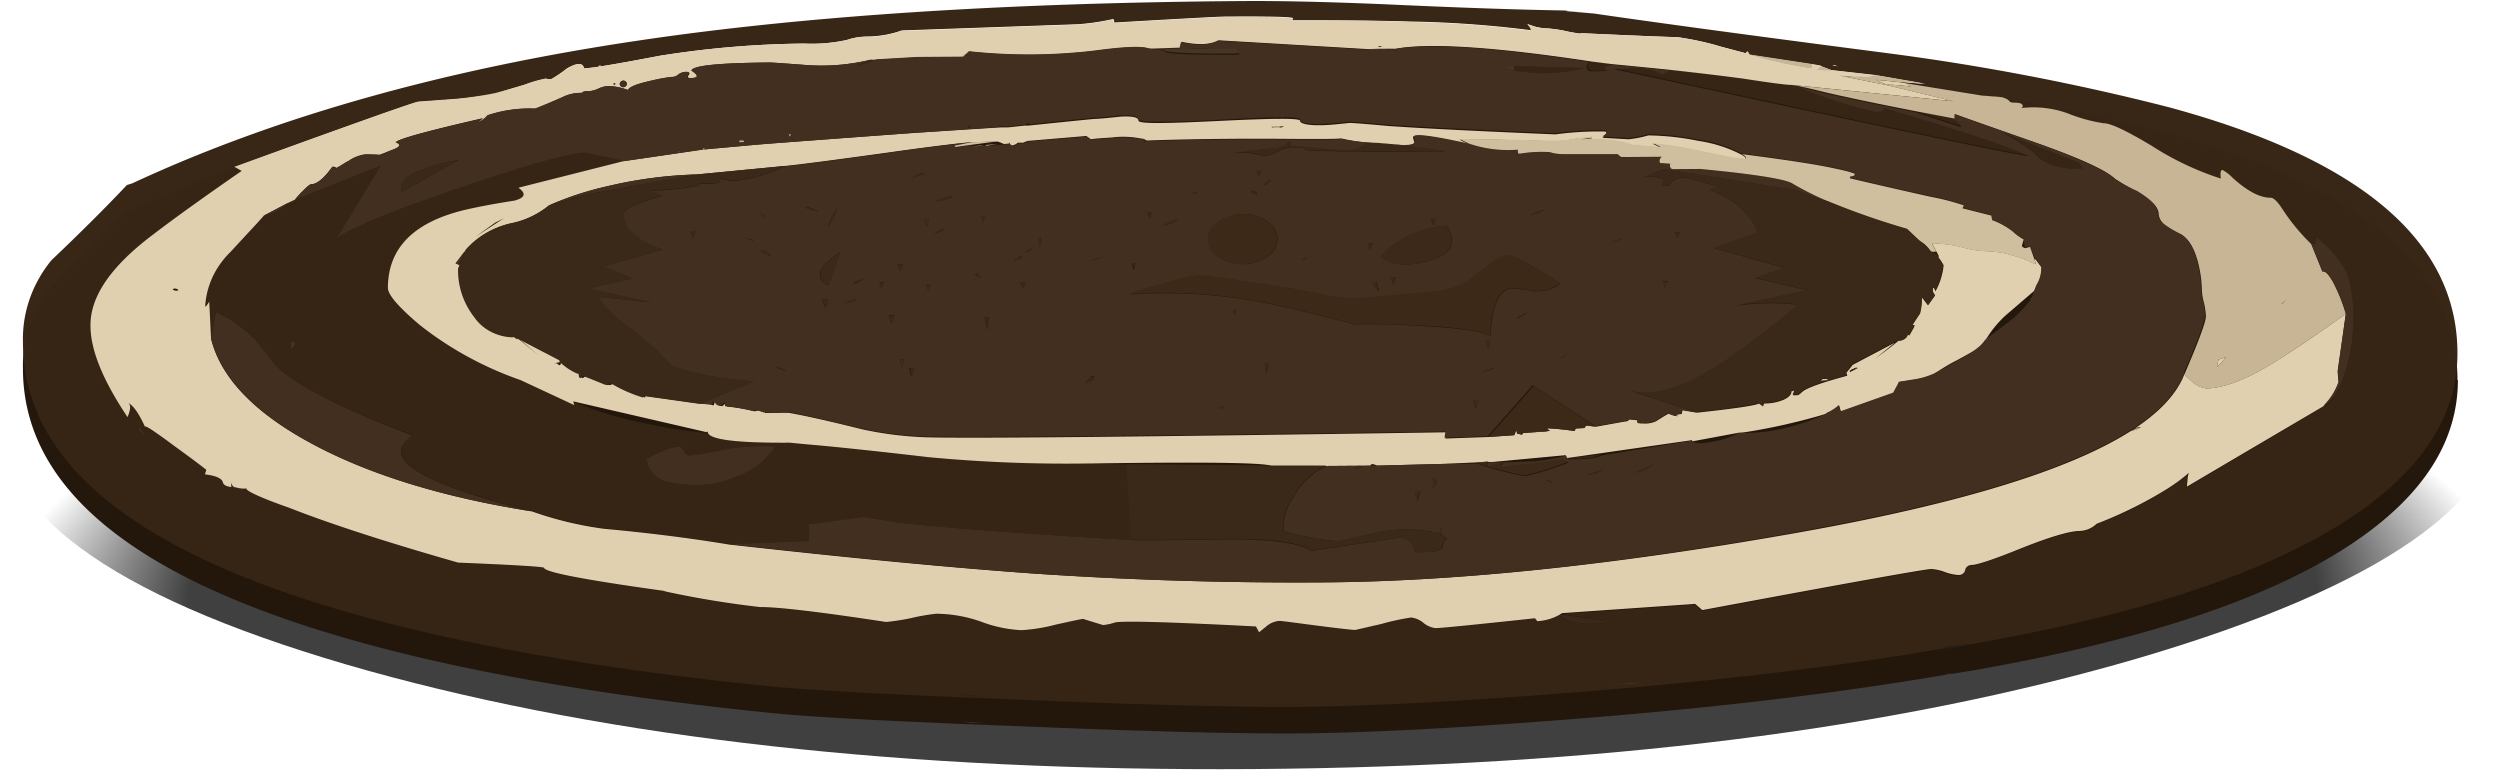 <svg xmlns="http://www.w3.org/2000/svg" xmlns:xlink="http://www.w3.org/1999/xlink" width="400" height="123.22" viewBox="0 0 400 123.22">
  <defs>
    <style>
      .cls-1 {
        fill: url(#Безымянный_градиент);
      }

      .cls-2 {
        fill: #23170c;
      }

      .cls-2, .cls-3 {
        fill-opacity: 0.99;
      }

      .cls-3 {
        fill: #372616;
      }

      .cls-4 {
        fill: #e1d0af;
      }

      .cls-5 {
        fill: #121111;
        fill-opacity: 0.16;
      }

      .cls-6 {
        fill: #413e3d;
        fill-opacity: 0.6;
      }

      .cls-7 {
        fill: #c7b596;
      }

      .cls-8 {
        fill: #422f1f;
      }

      .cls-9 {
        fill: #d0bf9e;
      }

      .cls-10 {
        fill: #3a2818;
      }

      .cls-11 {
        fill: #ae9b78;
      }

      .cls-12 {
        fill: #3b2817;
      }

      .cls-13 {
        fill: #3d2a19;
      }

      .cls-14 {
        fill: #3b2819;
      }

      .cls-15 {
        fill: #3e2b1a;
      }

      .cls-16 {
        fill: #3c2918;
      }

      .cls-17 {
        fill: #3c291a;
      }

      .cls-18 {
        fill: #5a3719;
      }

      .cls-19 {
        fill: #302723;
        fill-opacity: 0.78;
      }

      .cls-20 {
        fill: #2e281f;
        fill-opacity: 0.62;
      }

      .cls-21 {
        fill: #463424;
      }

      .cls-22 {
        fill: #3c2919;
      }

      .cls-23 {
        fill: #3a2718;
      }

      .cls-24 {
        fill: #3d2a1b;
      }

      .cls-25 {
        fill: #c1b091;
      }

      .cls-26 {
        fill: #453223;
      }

      .cls-27 {
        fill: #463223;
      }
    </style>
    <radialGradient id="Безымянный_градиент" data-name="Безымянный градиент" cx="139.17" cy="37962.06" r="139.17" gradientTransform="matrix(1, 0, 0, -0.31, 0, 11840.19)" gradientUnits="userSpaceOnUse">
      <stop offset="0.85" stop-opacity="0.75"/>
      <stop offset="1" stop-opacity="0"/>
    </radialGradient>
    <symbol id="e" data-name="e" viewBox="0 0 278.35 92.4">
      <g>
        <path class="cls-1" d="M237.6,79.8q-40.8,12.6-98.4,12.6T40.8,79.8Q0,67.1,0,49.2T40.8,18.65Q81.56,5.95,139.2,6t98.4,12.7Q278.35,31.3,278.35,49.2T237.6,79.8Z"/>
        <path class="cls-2" d="M217,81.45l-.7.1-.15.1.85-.2Zm56.1-34.85q0,11.15-11.7,19.55-13.65,9.8-42.25,15l-3.35.55q-18,3.19-41.65,5-18.71,1.45-30.1,1.45-10,0-31.8-1.15-20.65-1-27-1.8Q2.55,75.4,2.55,43.2A15.61,15.61,0,0,1,5.7,33.4q4.95-5.05,8.4-9l.6-.2Q38.6,12.35,71.25,7.4q27.5-4.2,67.05-4.2,6,0,15.5.5,12.3.7,20,.9h.3l3,.4q10.61,1.76,32.85,5.05A245.78,245.78,0,0,1,241,16.75q32.06,9.65,32.05,29.85ZM156,4.1l1,.1v0ZM109.25,86.6l-2.45-.15,1.2.15Z"/>
        <path class="cls-3" d="M173.3,74.2c.57.63,1.67,1,3.3,1A13.45,13.45,0,0,0,179,75l-5.45-1,14.8-1,.8.75Q213.55,69,214.55,69a4.89,4.89,0,0,1,1.55.4,5.23,5.23,0,0,0,1.5.35.73.73,0,0,0,.7-.6.73.73,0,0,1,.7-.6c.57,0,2.43-.68,5.6-2s5.3-2,6.4-2a2.72,2.72,0,0,0,1.9-.85,44.44,44.44,0,0,0,7.85-4.15,19,19,0,0,0,2.4-1.9,4.14,4.14,0,0,0-.15,1,5.13,5.13,0,0,0-.05.65q2.66-1.65,15.2-9.6c.7-.3,1.37-1.22,2-2.75a20.61,20.61,0,0,0,1.3-7.85,15.77,15.77,0,0,0-.65-5.25,12.69,12.69,0,0,0-3.4-4.35c-.1.6-.18.88-.25.85l-.35-.2a24.35,24.35,0,0,1-3.15-4.15c-.57-1-1-1.45-1.35-1.45q-1.76,0-4.2-2.4a4.9,4.9,0,0,0-1.1-.95c-.23-.07-.32.28-.25,1a31.9,31.9,0,0,1-7.6-3.95q-4.25-2.81-5.4-2.8a16.62,16.62,0,0,1-3.95-1.2,10.5,10.5,0,0,0-5.2-.7c.17-.13.2-.27.1-.4s-.38-.25-.85-.25c-.31,0-.5-.06-.57-.17v0a1.7,1.7,0,0,0-1.23-.55c-.93-.07-1.52-.12-1.75-.15l-8.5-1.55-.8-.15,2.9.2-5.35-1.05-5-.65-1.3-.55-1-.2-6.95-1.2-.2-.4L194,6.7l-2.73-.8a30.75,30.75,0,0,0-4.92-1.2q-1,0-10.65-.55c0,.1-.45,0-1.45-.2a13.47,13.47,0,0,0-2.25-.4,5.67,5.67,0,0,1-1.5-.25L169.7,3l.25.25c.17.2.22.37.15.5A112.41,112.41,0,0,0,156.6,2.6q-4.5-.19-13-.25a.33.33,0,0,1,.1-.25c-.23-.17-2.77-.25-7.6-.25q-1,0-12.3.63a.69.69,0,0,0-.1-.43,23.94,23.94,0,0,1-3.9.6l-19.6.6a10.85,10.85,0,0,1-3.8.7,6.2,6.2,0,0,0-2.25.4,16.87,16.87,0,0,1-4.75.4A99.36,99.36,0,0,0,73.29,6.1c-4.67.93-7.47,1.42-8.4,1.45-.13-.7-.77-.7-1.9,0a14.81,14.81,0,0,1-1.75,1.3c-.4,0-.6,0-.6,0l.15-.1a13,13,0,0,0-2.55.75c-1.9.6-3,.93-3.3,1a37.44,37.44,0,0,1-4.25.65l-4.2.3q-.56,0-20.45,7.7l.8.5q-6.4,4.75-10,7.75Q10,32.85,10,38q0,4.35,4.15,11c.35-.91.38-1.47.07-1.7.58.31,1.2,1.28,1.88,2.9q-.15-.45,3.3,2.35c1.17.93,2.33,1.88,3.5,2.85l-.15.55c1.23.17,1.9.5,2,1,.07.29.38.47.92.55,0-.11,0-.32,0-.62a.74.74,0,0,0,.35.65l.45,0-.33,0a2.71,2.71,0,0,0,1.23.15c-.2.23,1.38,1.07,4.75,2.5q6.86,3,18.8,6.75c6.33.33,9.52.57,9.55.7q.15.8,13.5,2.9l-.2,0a98.37,98.37,0,0,0,10.7,2q3,0,14,1.9a22.67,22.67,0,0,0,2.8-.45,21.17,21.17,0,0,1,2.8-.5,14.35,14.35,0,0,1,5.1,1.05,13.54,13.54,0,0,0,4.35,1,18,18,0,0,0,3.85-.65c1.8-.43,2.78-.65,3-.65l2.2.75a5.13,5.13,0,0,0,1.2-.25c.27-.2,3-.17,8.15.1q3.85.19,7.65.45l.35.7.75-.65a2.47,2.47,0,0,1,1.45-.7c.33,0,1.75.2,4.25.6s3.92.55,4.25.55l2.9-.7a24.8,24.8,0,0,1,3.3-.75,2.59,2.59,0,0,1,1.35.65,2.59,2.59,0,0,0,1.35.65q1,0,11-1.1c.07,0,.17.12.3.35a5.32,5.32,0,0,0,2.55-.8ZM156,.9l1,.1V1Zm17.85.5.3.1,3,.3q10.61,1.76,32.85,5.05A245.78,245.78,0,0,1,241,13.55q32.06,9.65,32.05,29.85,0,11.15-11.7,19.55-13.65,9.8-42.25,15l-1.5.1-1.35.25-.15.1-.35.1q-18,3.2-41.65,5-18.71,1.45-30.1,1.45-10,0-31.8-1.15-20.65-1.05-27-1.8Q2.55,72.2,2.55,40A15.61,15.61,0,0,1,5.7,30.2q4.95-5.06,8.4-9l.6-.2Q38.6,9.15,71.25,4.2,98.75,0,138.3,0q6,0,15.5.5,12.3.71,20,.9Zm39,12.4,4.45.95a3.51,3.51,0,0,1,.8.85l-.15.05Zm-13.75-3.3,1.25.3c.34.19.69.37,1,.55a49.18,49.18,0,0,0,7.15,2.4c.67,0,1-.15.95-.45q13.91,4.54,16,5.9-2.35-.25-46-10.8l2.8-.15a5.92,5.92,0,0,1,2.6.85l.85-.5q4.65.59,8,1.1Q198.2,10.45,199.05,10.5Zm-22.35-3,2.4.35a3.3,3.3,0,0,0-.55.2c-.3.2-.25.37.15.5a11.77,11.77,0,0,1-1.7.1c-.43,0-.63-.17-.6-.5a.81.81,0,0,1,.3-.65Zm-49-1.9,3.5-.1-.05.25-3,0Zm7.5.25-3.55,0A7.44,7.44,0,0,1,135.15,5.85ZM97.4,6.7a7.64,7.64,0,0,1-2.35.75c1.53-.49,2.08-.72,1.67-.7Zm4.5-.25,2.6,0,0,0Zm-69.85,17,.7-.35,9.5-4L37.4,27.75q2.66-1.91,13.85-6T65,17.7c.1,0,.77.15,2,.45s2,.5,2.3.6L57.6,21.85c.9.7.75,1.22-.45,1.55-2.07.33-3.8.67-5.2,1q-8.85,2.1-8.85,9.4,0,1.25,3.45,4.35A38,38,0,0,0,57.85,45l5.95,3.1-.1-.45a39.21,39.21,0,0,0,8.2,2.7,44.83,44.83,0,0,0,6.55,1.15l0-.1.2-.05c-.07.93,3,1.4,9.1,1.4l1.77.2,1.3.13q4.77.57,12.28,1.52a149.83,149.83,0,0,0,17.85.9h.4c1.76.1,3,.15,3.85.15l.5,9.1q-18.2-1.31-25.8-2.3l-3.95-.7-6,.85v2l-8.9.3q-6.5-1.16-13.9-2a37.12,37.12,0,0,1-8-2.15q-14.55-4-14.55-7.35a2,2,0,0,1,.65-1.3l.6-.6Q33.25,46.3,30.35,42.7c-.8-1.2-1.47-2.13-2-2.8A16.35,16.35,0,0,0,24,36.55l-.55,3.2-.2-4.45q-.34.6-.45.6a10.17,10.17,0,0,1,2.8-6.55C28,26.52,29.27,25.07,29.3,25a5.68,5.68,0,0,0,2.75-1.55Zm199-3.3.45.65a5.61,5.61,0,0,1-2.3-.1,5.23,5.23,0,0,1-3.25-1.9,27.94,27.94,0,0,0-3.4-2.35ZM204.33,8.4l-.53-.2-.2.05A2.31,2.31,0,0,1,204.33,8.4Zm-36.08.2.1-.55,7.75.3a18.26,18.26,0,0,1-5.55.55Zm11,73.9h1.65Q184.2,82.16,179.25,82.5Zm-72.45.75,1.2.15h1.25ZM66.6,7.3c.1,0,.15-.07.15-.1l-.1,0C66.42,7.35,66.4,7.37,66.6,7.3ZM16.1,51.35l-.6-.8-.1-.1Zm16.7-10.9-.1-.15-.4,0,.05.85A1.45,1.45,0,0,0,32.8,40.45Zm48.9,16.4a8.82,8.82,0,0,0,4.45-3.65,22.29,22.29,0,0,0-5.8.35,32,32,0,0,1-3.65.65.71.71,0,0,1-.7-.5.71.71,0,0,0-.7-.55,6.05,6.05,0,0,0-2.1.7l-1.35.7A3.14,3.14,0,0,0,74.3,57.4a14.41,14.41,0,0,0,3.75.35A10.11,10.11,0,0,0,81.7,56.85Z"/>
        <path class="cls-4" d="M203.6,8.8l5,.65a11.64,11.64,0,0,1-4.25,0l5.3,1.2,7.45,2-18-2.1q-.86,0-5.4-.8-3.35-.51-8-1.1c-2-.24-4.19-.49-6.55-.75l-2.4-.35q-16.39-2.8-21.85-1.65H152.2l-16.8-1.2c-.9.53-2.27.58-4.1.15l-.15.7-3.5.1q-1.16-.45-5.8.2a57.23,57.23,0,0,1-14.15,0l-.6.6-.1.05h-2.5l-2.6,0-4.5.25-.68,0h0a21.23,21.23,0,0,1-6.9.6c-2.6-.23-4-.35-4.25-.35q-8.51,0-8.7.9c.83.6.8.9-.1.9-.33,0-.42-.12-.25-.35s.08-.4-.25-.4a1.36,1.36,0,0,0-.9.35,1,1,0,0,1-.75.25,18.67,18.67,0,0,0-2.3.45c-1.57.37-2.4.73-2.5,1.1a5.82,5.82,0,0,0-2.2-.5,2.5,2.5,0,0,0-1.1.3,2.81,2.81,0,0,1-1.15.3c-.33,0-.52,0-.55.1s-.27.1-.6.1a4.3,4.3,0,0,0-1.7.5c-1.43.67-2.45,1.12-3,1.35a13.5,13.5,0,0,0-5.25.75,3.09,3.09,0,0,1-1.15.9l.55-.55q-9.19,2.21-9.65,2.8c.7.27.5.6-.6,1-.7.3-1.1.47-1.2.5s-.78-.05-1.65-.05a4.16,4.16,0,0,0-1.73.7c.11,0,.08,0-.07.05l-.25.15c-.8.53-1.18.77-1.15.7a.72.72,0,0,0-.4-.15q-1.4,2.1-2.4,2.1c-.1,0-.37.23-.8.7a10.93,10.93,0,0,0-1,1.15l-.7.35L29.3,25c0,.07-1.27,1.52-3.7,4.35a10.17,10.17,0,0,0-2.8,6.55q.11,0,.45-.6l.2,4.45Q25.06,46.85,34.7,52.5t24.4,8.3a37.12,37.12,0,0,0,8,2.15q7.4.79,13.9,2,20.66,2.66,33.9,3.75Q131,70,147.15,70q22,0,51.6-5.4,39.75-7.2,43.95-18.9l.85.85a2.85,2.85,0,0,0,1.6.85q3,0,7.95-3.35,2.75-1.84,7.55-5.5l-.9,6.85a11.52,11.52,0,0,0,.1,1.35,7.78,7.78,0,0,1-1.7,2.9Q245.6,57.55,243,59.2a5.13,5.13,0,0,1,.05-.65,4.14,4.14,0,0,1,.15-1,19,19,0,0,1-2.4,1.9,44.44,44.44,0,0,1-7.85,4.15,2.72,2.72,0,0,1-1.9.85q-1.65,0-6.4,2c-3.17,1.37-5,2-5.6,2a.73.73,0,0,0-.7.6.73.73,0,0,1-.7.6,5.23,5.23,0,0,1-1.5-.35,4.89,4.89,0,0,0-1.55-.4q-1,0-25.45,4.75l-.8-.75-14.8,1-.2.15a5.32,5.32,0,0,1-2.55.8c-.13-.23-.23-.35-.3-.35q-10,1.09-11,1.1a2.59,2.59,0,0,1-1.35-.65,2.59,2.59,0,0,0-1.35-.65,24.8,24.8,0,0,0-3.3.75l-2.9.7c-.33,0-1.75-.18-4.25-.55s-3.92-.6-4.25-.6a2.47,2.47,0,0,0-1.45.7l-.75.65-.35-.7q-3.8-.25-7.65-.45c-5.17-.27-7.88-.3-8.15-.1a5.13,5.13,0,0,1-1.2.25l-2.2-.75c-.17,0-1.15.22-3,.65a18,18,0,0,1-3.85.65,13.54,13.54,0,0,1-4.35-1,14.35,14.35,0,0,0-5.1-1.05,21.17,21.17,0,0,0-2.8.5,22.67,22.67,0,0,1-2.8.45q-11-1.9-14-1.9a98.37,98.37,0,0,1-10.7-2l.2,0q-13.35-2.1-13.5-2.9c0-.13-3.22-.37-9.55-.7q-12-3.8-18.8-6.75C28.78,58.87,27.2,58,27.4,57.8a2.65,2.65,0,0,1-1.22-.15l.32,0-.45,0a.74.74,0,0,1-.35-.65,4.18,4.18,0,0,0,0,.62c-.55-.08-.86-.26-.93-.55-.1-.5-.77-.83-2-1l.15-.55c-1.17-1-2.33-1.92-3.5-2.85q-3.45-2.81-3.3-2.35c-.68-1.62-1.3-2.59-1.87-2.9.3.23.27.79-.08,1.7Q10,42.35,10.05,38q0-5.14,6.75-10.65,3.64-3,10.05-7.75l-.8-.5Q46,11.41,46.5,11.4l4.2-.3A37.44,37.44,0,0,0,55,10.45c.3-.07,1.4-.4,3.3-1A13,13,0,0,1,60.8,8.7l-.15.1s.2,0,.6,0A14.81,14.81,0,0,0,63,7.55c1.13-.7,1.77-.7,1.9,0,.93,0,3.73-.52,8.4-1.45a99.34,99.34,0,0,1,16-1.35,16.87,16.87,0,0,0,4.75-.4A6.2,6.2,0,0,1,96.35,4a10.85,10.85,0,0,0,3.8-.7l19.6-.6a23.94,23.94,0,0,0,3.9-.6.63.63,0,0,1,.1.43q11.31-.63,12.3-.63c4.83,0,7.37.08,7.6.25a.33.33,0,0,0-.1.25q8.55,0,13,.25a112.41,112.41,0,0,1,13.5,1.15c.07-.13,0-.3-.15-.5L169.7,3l.75.3a5.67,5.67,0,0,0,1.5.25,13.47,13.47,0,0,1,2.25.4c1,.23,1.48.3,1.45.2q9.65.55,10.65.55a30.75,30.75,0,0,1,4.93,1.2l2.72.8.25-.25.2.4a13.24,13.24,0,0,0,1.25.45c.68.21,1.55.44,2.6.7q1.81.43,3.18.63a1.11,1.11,0,0,1-.08-.58l1,.2a1.14,1.14,0,0,1-.35.3,1.37,1.37,0,0,1-.28.1,10.19,10.19,0,0,0,1.93.15Zm42.75,35.9.15-.75.85-.3-.9,1.1ZM211.8,10.45l.5.4a17.61,17.61,0,0,0-2.7-.25l-1.15-.6,2.55.3.8.15ZM85,49.2v-.05h2.6c1.7.33,4.43,1,8.2,2.05a37.05,37.05,0,0,0,6.8,1q6.11.3,58.1-.15l-.1.75,4.8-.15,2.85-.2.2-.55.3,0c0,.07-.08.08-.15,0s-.12.05-.05.25v.1l.55.15.15-.2,1.45-.1.3-.05h.65l.6-.1q-.3-.15-.3-.3a28.09,28.09,0,0,1,3,.35l.15-.3.95-.05.2-.3,1.1.15,3.2-.6.1,0a.51.51,0,0,0,.35-.2c0-.07.3,0,.9.05a.33.33,0,0,1,.05.3c0,.07.25.1.65.1a2.61,2.61,0,0,0,1.4-.25c.73-.5,1.2-.8,1.4-.9l.35.15a1.81,1.81,0,0,0,.8.15c-.53-.1-.43-.18.3-.25l.1-.45,1.6.3q6.34-.7,6.9-1.05l.45.35.1-.35a5.06,5.06,0,0,0,2.15-.42c.6-.29.9-.63.9-1l.05-.05h.1l.15-.15v.25s0,.13-.1.3.1.1.5.1c.07,0,.23-.13.5-.4q.75-.7,5-1.9l-.1-.35.7-.95,4.7-2.65L208.3,43.6c1.67-1.33,2.55-2.07,2.65-2.2a1,1,0,0,0,.7-.25.77.77,0,0,0,.3-.6l.15.25.5-.95.1-.3h-.25c.33-.57.62-1,.85-1.4a7.77,7.77,0,0,0,.2-2l.7,1L215,36l-.25-.45c0-.33,0-.5.1-.5a1.05,1.05,0,0,1,.15.3l.05.15a8.54,8.54,0,0,0,.9-3.05v-.1l-.4-.7-.15-.15,0-.3-.25-.5-.5-1a15.19,15.19,0,0,1,3.35.5,10.13,10.13,0,0,0,2.55.5,10.08,10.08,0,0,1,3.25.6,10.49,10.49,0,0,1,2.3,1l.1,0-.15-.6.15.05.65.95a4.12,4.12,0,0,1-.55,2.2l-.2.55-3.25,3a12.51,12.51,0,0,0-2.25,3,4.07,4.07,0,0,1-.9,1q-.19.15-2.25,1.35a18.9,18.9,0,0,0-2.55,1.65,8,8,0,0,1-2.4.7l-1.5.25,0,.1-.6,1.2-5.85,2.2-.2-.75a4.4,4.4,0,0,1-1.3.9l-.28.13a63.28,63.28,0,0,1-9.27,2.17h-.35l-5.15,1v-.15l-13.9,2.05-.15-.35-8.05.75h-.8l-4.8.2L153,56c-.3-.17-.52-.22-.65-.15l-.1.15h-1.3s-1.2,0-3.5,0l-6.2-.05q-.88-.6-19.9-.45h-.4a149.83,149.83,0,0,1-17.85-.9q-7.51-1-12.28-1.52l-1.3-.13-1.77-.2c-6.13,0-9.17-.47-9.1-1.4l-.2.05L63.7,47.6l.1.45L57.85,45a38,38,0,0,1-11.3-6.8Q43.1,35,43.1,33.8q0-7.3,8.85-9.4c1.4-.33,3.13-.67,5.2-1,1.2-.33,1.35-.85.45-1.55l11.65-3.1,8.6-1.3.4-.05,5.5-.5q1.55-.15,17.6-1.3L111.1,15l.82,0h.13l1.8-.2.45,0c4.77-.5,7.23-.75,7.4-.75.33,0,1.27-.08,2.8-.25,1.33-.07,2,.1,2,.5s3,.37,9,.1,8.95-.28,8.95.05.8.58,2.4.55c.83,0,1.87-.12,3.1-.25.33,0,1.77.13,4.3.4q6.1.5,18.57,1.15a33,33,0,0,1,5.58-.3l.15.3-.5.45,2.9.2a11.61,11.61,0,0,0,2.2-.45,27.33,27.33,0,0,1,5.55.7,14.33,14.33,0,0,1,4.8,1.7,3.47,3.47,0,0,1,.4.3v.2a.12.12,0,0,1-.05.05l-.8-.05c-.7-.14-2.12-.46-4.25-.95-1-.25-2-.46-2.8-.62l-2.4-.33a7.12,7.12,0,0,1,.85.48c-.86-.11-1.85-.2-2.95-.28a12.53,12.53,0,0,0-5.2-.7l-.63,0,.53-.1.65-.1a.44.44,0,0,1,.05-.15l-2,.23a10.44,10.44,0,0,1-3,.22q-7.35-.3-9.75-.25l1,.55q-6-1.5-6.15-.9a2.45,2.45,0,0,0,.15.6c0,.27-.43.4-1.2.4-.27,0-.74,0-1.4-.07l-.95-.1-1.5-.18A20,20,0,0,1,149,16.6q-.34.11-6.75,0-8.35-.11-14.85.1l-.4-.2-.25-.05a9,9,0,0,0-3.15-.15c-1.2.07-2,.13-2.4.2l-.5-.4-6.55.55-.45.2h-.6c-.5.4-.8.42-.9.08a.85.85,0,0,1,0-.3.49.49,0,0,1-.1.32l-.55.05c-.47-.23-.73-.33-.8-.3l-2.65.05c-.63,0-3.72.35-9.25,1.15q-9.45,1.35-11.6,1.55l-9.8.95a45,45,0,0,0-10,1.35A32.75,32.75,0,0,0,61,24a9.31,9.31,0,0,1-4.35,2.15,9.1,9.1,0,0,0-4.75,3.05l-.2.2-1,1.5.4.2v.35a9.68,9.68,0,0,0,1.8,5.9,5.29,5.29,0,0,0,4.35,2.45l0-.1.2.2,2.4,2.15-2.15-2,0-.1,4.7,2.7v.1l.1.15a6.67,6.67,0,0,0,1.75,1.3c.2.1.3.13.3.1q0,.64.3.45a.49.49,0,0,0,.17-.2c.73.3,1.49.64,2.28,1,.5.2.73.15.7-.15l1,.6a15.78,15.78,0,0,0,2.7,1.2V47l6.25,1,1.1.1.15.1c.13,0,.2-.18.2-.55a1.6,1.6,0,0,0,.3.35c.07.17.25.27.55.3l.5-.45,0,.5.8.1a21.75,21.75,0,0,1,2.3.5l.4-.1.75.25,0,.1.15,0,0,0ZM225.6,36.55l.1-.15h.05l-.15.15ZM237.9,52l-.2,0a1.52,1.52,0,0,0-.7.3,1.62,1.62,0,0,1-.25.18l.65-.23A5.1,5.1,0,0,0,237.9,52ZM204.33,8.4a2.31,2.31,0,0,0-.73-.15l.2-.05.53.2ZM206,44.75c-.3.07-.45.2-.45.4l.9-.5A1.19,1.19,0,0,0,206,44.75Zm-3,1.4-.65.05c0-.17.15-.25.35-.25a1.06,1.06,0,0,1,.5.1l-.2.1ZM153.3,5.65a.62.62,0,0,0,.25-.05l-.4,0S153.17,5.62,153.3,5.65Zm-11.8,9.5h-.15l-.15,0,.2.05h.8v.05l.3-.1.1,0V15.1l-.4.05ZM69.25,9.05a.45.45,0,0,0-.4.4.38.38,0,0,0,.13.28.37.37,0,0,0,.27.12.41.41,0,0,0,.4-.4.37.37,0,0,0-.12-.27A.38.38,0,0,0,69.25,9.05Zm-1.1.35.1.2.15-.2ZM66.6,7.3c-.2.07-.18,0,.05,0l.1,0S66.7,7.27,66.6,7.3ZM52.85,27.7,56,25.5l-1,.55ZM62.3,43.15V42.9l-.2,0-.55.1.3,0,.3.25ZM19.45,33.7c-.13,0-.22,0-.25.1a.54.54,0,0,0,.4.15c.13,0,.2,0,.2-.1A.49.49,0,0,0,19.45,33.7ZM16.1,51.35l-.7-.9.1.1Z"/>
        <polygon class="cls-5" points="174.15 1.4 177.2 1.8 174.15 1.5 174.15 1.4"/>
        <polygon class="cls-6" points="173.85 1.4 174.15 1.4 174.15 1.5 173.85 1.4"/>
        <path class="cls-7" d="M194.4,6.85l6.95,1.2a1.09,1.09,0,0,0,.07.58q-1.36-.2-3.18-.63c-1.05-.26-1.91-.49-2.6-.7a13.24,13.24,0,0,1-1.25-.45Zm9.2,2a10.19,10.19,0,0,1-1.93-.15,1.19,1.19,0,0,0,.28-.1,1,1,0,0,0,.35-.3Zm42.75,35.9.1,0,.9-1.1-.85.3Zm-47.3-34.2,18,2.1-7.45-2-5.3-1.2a11.64,11.64,0,0,0,4.25,0l5.35,1.05-2.9-.2-2.55-.3,1.15.6a17.61,17.61,0,0,1,2.7.25l-.5-.4L220.3,12c.23,0,.82.08,1.75.15.67.1,1.07.29,1.22.55v0c.08.11.27.17.58.17.47,0,.75.08.85.25s.07.27-.1.4a10.5,10.5,0,0,1,5.2.7,16.62,16.62,0,0,0,3.95,1.2q1.16,0,5.4,2.8a31.9,31.9,0,0,0,7.6,3.95c-.07-.77,0-1.12.25-1a4.9,4.9,0,0,1,1.1.95q2.44,2.4,4.2,2.4c.33,0,.78.48,1.35,1.45a24.35,24.35,0,0,0,3.15,4.15l1.25,3.35c.27-.13.65.27,1.15,1.2a22.14,22.14,0,0,1,1.45,3.9q-4.8,3.64-7.55,5.5-4.95,3.34-7.95,3.35a2.85,2.85,0,0,1-1.6-.85l-.85-.85q2.4-6,2.4-7a9.66,9.66,0,0,0-.2-1.55,7.94,7.94,0,0,1-.25-1.6,15.29,15.29,0,0,0-.35-3c-.43-2-1.1-3.2-2-3.7a10.93,10.93,0,0,1-1.7-1.1,2,2,0,0,1-.75-1.4c0-.8-.8-1.68-2.3-2.65A20.68,20.68,0,0,1,235,22.1q-1.6-1.65-9.55-4.7c-5.43-2.1-8.17-3.17-8.2-3.2v.55l-4.45-.95q-6-1.31-9.85-2.3c-1.1-.3-2-.54-2.65-.7l-1.25-.3ZM253.5,37.3h.05l.55-.6Z"/>
        <path class="cls-8" d="M258.15,49.6a7.78,7.78,0,0,0,1.7-2.9,11.52,11.52,0,0,1-.1-1.35l.9-6.85a22.14,22.14,0,0,0-1.45-3.9c-.5-.93-.88-1.33-1.15-1.2l-1.25-3.35.35.2c.07,0,.15-.25.25-.85a12.69,12.69,0,0,1,3.4,4.35,15.77,15.77,0,0,1,.65,5.25,20.61,20.61,0,0,1-1.3,7.85c-.63,1.53-1.3,2.45-2,2.75Zm-15.45-4q-4.2,11.7-43.95,18.9Q169.16,70,147.15,70q-16.2,0-32.25-1.3Q101.65,67.56,81,64.9l8.9-.3v-2l6-.85,3.95.7q7.61,1,25.8,2.3.64.1,10.7,0,7.25,0,9.35,1.45l10.05-1.55c.87.4,1.32.83,1.35,1.3s.2.5.6.5c1.67,0,2.52-.17,2.55-.5.1-.6.28-1,.55-1.1a1.52,1.52,0,0,0-.65-.45l-.05-1.1-.15.9a14,14,0,0,0-6.9-.15l-4.25,1a16.49,16.49,0,0,1-2.8-.4,23.12,23.12,0,0,1-3.4-.85,7.13,7.13,0,0,1,1.05-3.95A8.37,8.37,0,0,1,147.4,56c2.3,0,3.47,0,3.5,0l-.5.4a2.64,2.64,0,0,0,1-.25q-.47-.14.15-.15H153l7.3-.15,3.85,0a34,34,0,0,0,5.3,1.55,14.75,14.75,0,0,0,1.8-.5,24.33,24.33,0,0,0,3-1.1l-.55-.3h-.35q-2.59.45-4.5.6a10.29,10.29,0,0,0-2,.3l-.1-.25.25-.35h-.15a5.33,5.33,0,0,1-1.5.4c-.07-.1-.05-.27.05-.5h.55c2.57,0,4.13-.07,4.7-.1a21.79,21.79,0,0,0,3.35-.65l.15.35.2.1a22,22,0,0,0,2.6-.1,7.88,7.88,0,0,0,1.1-.35l10-1.7v.15a2.73,2.73,0,0,0,1.6.1,8.79,8.79,0,0,0,3.55-1.15h.35a15.47,15.47,0,0,0,5-.6,20.21,20.21,0,0,0,4.28-1.57L203,50a4.4,4.4,0,0,0,1.3-.9l.2.75,5.85-2.2.6-1.2,0-.1,1.5-.25a8,8,0,0,0,2.4-.7c.43-.23,1.32-.75,2.65-1.55a11,11,0,0,0,2.15-1.45,4.07,4.07,0,0,0,.9-1c.13-.13.87-.73,2.2-1.8a13.72,13.72,0,0,0,2.9-3.05l.15-.15h-.05l.3-1,.2-.55a4.12,4.12,0,0,0,.55-2.2l-.65-.95-.65-1.55-.5.15-.2-1.05a6,6,0,0,1-1.2-.95,8.16,8.16,0,0,0-2.3-1.4l-.1-.55-3.2-.9.15-.15s0-.09,0-.2a24.5,24.5,0,0,0-3.65-1.05q-4.84-1.2-9-2.3v-.2l.45-.1,0-.1c.4-.1-.32-.37-2.15-.8s-5.35-1.07-10.3-1.8a14.16,14.16,0,0,0-4.8-1.7,27.33,27.33,0,0,0-5.55-.7,11.61,11.61,0,0,1-2.2.45l-2.9-.2.5-.45-.15-.3a32.86,32.86,0,0,0-5.57.3q-12.48-.66-18.58-1.15c-2.53-.27-4-.4-4.3-.4-1.23.13-2.27.22-3.1.25-1.6,0-2.4-.15-2.4-.55s-3-.35-8.95-.05-9,.23-9-.1-.67-.57-2-.5c-1.53.17-2.47.25-2.8.25-.17,0-2.63.25-7.4.75l0-.15,0-.05-.45.25-1.8.2h-.12c-.56,0-.9-.06-1-.25l.2.3-9.76.65.25-.15a.45.45,0,0,0-.4.15h.15q-16.05,1.16-17.6,1.3l-5.5.5c0-.1,0-.17,0-.2l-.2.2-.2.05-8.6,1.3c-.27-.1-1-.3-2.3-.6s-1.9-.45-2-.45q-2.5,0-13.7,4.05t-13.85,6l4.85-8.65-9.5,4A10.93,10.93,0,0,1,33.69,22c.43-.47.7-.7.8-.7q1,0,2.4-2.1a.72.72,0,0,1,.4.15c0,.07.35-.17,1.15-.7l.25-.15c.15,0,.18-.05.08-.05a4.08,4.08,0,0,1,1.72-.7c.87,0,1.42,0,1.65.05s.5-.2,1.2-.5c1.1-.4,1.3-.73.6-1q.45-.6,9.65-2.8L53,14a3.09,3.09,0,0,0,1.15-.9,13.5,13.5,0,0,1,5.25-.75c.6-.23,1.62-.68,3.05-1.35a4.3,4.3,0,0,1,1.7-.5c.33,0,.53,0,.6-.1s.22-.1.55-.1a2.81,2.81,0,0,0,1.15-.3,2.5,2.5,0,0,1,1.1-.3,5.82,5.82,0,0,1,2.2.5c.1-.37.93-.73,2.5-1.1a18.67,18.67,0,0,1,2.3-.45,1,1,0,0,0,.75-.25,1.36,1.36,0,0,1,.9-.35c.33,0,.42.13.25.4s-.08.35.25.35c.9,0,.93-.3.1-.9Q77,7,85.54,7c.23,0,1.65.12,4.25.35a21.23,21.23,0,0,0,6.9-.6h0c.41,0-.15.21-1.68.7a7.64,7.64,0,0,0,2.35-.75l4.5-.25h2.65l1.55,0h.9l.6-.2h-.3l-.2.15.6-.6a57.23,57.23,0,0,0,14.15,0q4.65-.64,5.8-.2l.4.1,1.4.2q-.56.55,7.7.55c.4,0,.58,0,.55-.15a.73.73,0,0,1-.15-.25l-.15-.15-2.25-.05a7.44,7.44,0,0,0-3.55,0l-.5,0,0-.25.15-.7c1.83.43,3.2.38,4.1-.15l16.8,1.2,3.3.1-.65-.1q5.44-1.15,21.85,1.65a.81.81,0,0,0-.3.65c0,.33.17.5.6.5a11.77,11.77,0,0,0,1.7-.1c-.4-.13-.45-.3-.15-.5a3.3,3.3,0,0,1,.55-.2c2.36.26,4.55.51,6.55.75l-.85.5a5.92,5.92,0,0,0-2.6-.85l-2.8.15q43.7,10.55,46.05,10.8-2.1-1.35-16-5.9c0,.3-.28.45-.95.45a49.18,49.18,0,0,1-7.15-2.4c-.36-.18-.71-.36-1.05-.55.66.16,1.55.4,2.65.7q3.9,1,9.85,2.3l5.1,1.85.15-.05a3.51,3.51,0,0,0-.8-.85V14.2s2.77,1.1,8.2,3.2,8.48,3.6,9.55,4.7a20.68,20.68,0,0,0,2.55,1.5c1.5,1,2.27,1.85,2.3,2.65a2,2,0,0,0,.75,1.4,10.93,10.93,0,0,0,1.7,1.1c.9.5,1.57,1.73,2,3.7a15.29,15.29,0,0,1,.35,3,7.94,7.94,0,0,0,.25,1.6,9.66,9.66,0,0,1,.2,1.55q0,1-2.4,7ZM231,20.15l-8.5-3.7a27.94,27.94,0,0,1,3.4,2.35,5.23,5.23,0,0,0,3.25,1.9,5.61,5.61,0,0,0,2.3.1Zm-42.5,29.7-1.6-.3-.1.45c-.73.07-.83.15-.3.25a1.81,1.81,0,0,1-.8-.15l-.35-.15c-.2.1-.67.4-1.4.9a2.61,2.61,0,0,1-1.4.25c-.4,0-.62,0-.65-.1a.33.33,0,0,0-.05-.3c-.6-.1-.9-.12-.9-.05a.51.51,0,0,1-.35.2l-.1,0-3.2.6-7-5-5,6.1-4.8.15.1-.75q-52,.45-58.1.15a37.05,37.05,0,0,1-6.8-1c-3.77-1-6.5-1.72-8.2-2.05H84.9v0h-.1l-.75-.25-.4.1a21.75,21.75,0,0,0-2.3-.5l-.8-.1,0-.5-.5.45c-.3,0-.48-.13-.55-.3a1.6,1.6,0,0,1-.3-.35c0,.37-.07.55-.2.55l-.15-.1L77.7,48l6-2.65Q76.7,44.6,74.4,43.2l-1.55-1.8q-.5-.49-3.8-3.35c-1.5-1.27-2.33-2.27-2.5-3l5.8.7-7.1-1.7,5-1.2L67.05,31.4l6.6-2A8.55,8.55,0,0,1,69.85,27a3.1,3.1,0,0,1-.55-1.9c0-.4.73-.88,2.2-1.45a22.48,22.48,0,0,1,2.15-.7c-.93-.37-1.47-.57-1.6-.6a32,32,0,0,0,5.65-.6l-.1-.15a3.81,3.81,0,0,1,1.1-.05c.93,0,1.4-.2,1.4-.6l1.3.3a16.14,16.14,0,0,0,5.8-1.75q2.14-.19,11.6-1.55c5.53-.8,8.62-1.18,9.25-1.15l-1.85.4,0,.15h.2l1.35-.2h0l.85.1-.35.05a3.52,3.52,0,0,0,1.1-.15h.2v.1l2-.2.55-.05.15,0c.1.34.4.32.9-.08h.6l.45-.2,6.55-.55.5.4c.4-.07,1.2-.13,2.4-.2a9,9,0,0,1,3.15.15q.51.15.3.33l.35-.08q6.49-.19,14.85-.1,6.41.11,6.75,0a20,20,0,0,0,3.15.45l1.5.18a5.68,5.68,0,0,0-2,0,2.35,2.35,0,0,1-.6.45,3.9,3.9,0,0,1-1.9.3l-6-.6c.23-.17.27-.35.1-.55a2.26,2.26,0,0,1-1.75.85l-5.23.6a11.62,11.62,0,0,1,2.93,0l1.2.3a3.93,3.93,0,0,0,1.5-.5,3.57,3.57,0,0,1,1.45-.5c1.13,0,1.68,0,1.65.1s-.08.2-.05.2q1.05.3,15.65.3-3.79-.64-6-.87c.66.05,1.13.07,1.4.07.77,0,1.17-.13,1.2-.4a2.45,2.45,0,0,1-.15-.6q.1-.6,6.15.9a12.6,12.6,0,0,0,5.45.78v.12c0,.2,0,.32.1.35h.2a13.52,13.52,0,0,1,3.25-.15,4.5,4.5,0,0,0,1.55.25l6,.05a2,2,0,0,0,.4.35h4.5a.65.65,0,0,0-.2.75l1.15.1a.49.49,0,0,0,.2.65l3.12,0q9,1,10.23,1.82a31.65,31.65,0,0,0,4,2.2,18.75,18.75,0,0,1-3.55-1.4l-14.8-2.65-2.1.9c1.23,0,2,.17,2.15.5a2,2,0,0,1-.3.65l.85-.05c.5-.9,1.38-1.15,2.65-.75a26,26,0,0,0,3.4,1,2.37,2.37,0,0,0-1.5.3,10.19,10.19,0,0,1,4.4,3.35,4.93,4.93,0,0,1,.9,1.85l-4.85,1.8,7.8,2.45-3.2,1.2,5.8,1.5-8,1.8a26.35,26.35,0,0,1,5.85-.2c.6.07.93.17,1,.3q-4.65,4.1-8.1,6.6-6.56,4.71-10.5,3.43l7.47,2.67ZM168.35,8.05H166.8l1.45.55,2.3.3a18.26,18.26,0,0,0,5.55-.55Zm2.55,17.7.8-.4A5.85,5.85,0,0,0,170,26Zm13.85,8.3.25.8.3-.8Zm1.35-5.85.25.75.3-.75Zm-5.95.75-.05-.05a12.85,12.85,0,0,0-1.2.5Zm-9.55,6.2a3.91,3.91,0,0,0,2.8-.9q-4.85-3.41-5.85-3.4c-.6,0-1.72.72-3.35,2.15a7.72,7.72,0,0,1-5,2.15q-7.8.75-9,.75a18.45,18.45,0,0,1-2.5-.35l-1.8-.4q-3.45-.75-7.8-1.45a46.89,46.89,0,0,0-4.9-.7,19.36,19.36,0,0,0-4.1,1,34.06,34.06,0,0,0-3.6,1.2,54,54,0,0,1,16.8,1.55c3,.73,5.68,1.48,8.15,2.25,1.57-.07,4.13,0,7.7.25,4.23.3,6.72.72,7.45,1.25q.3-5.85,2.65-5.7a21.26,21.26,0,0,1,2.4.4Zm2.75,8.05h.15l.75-.5C173.68,43,173.38,43.2,173.35,43.2Zm8.4,13.85.6-.1a5.45,5.45,0,0,0,1.4-.9Zm-4.5.1a4,4,0,0,0,.95-.55l-1.95.75Zm-4.65,1.1-.15-.15c-.37-.3-.6-.35-.7-.15l.85.3ZM153.3,5.65c-.13,0-.18-.07-.15-.1l.4,0A.62.62,0,0,1,153.3,5.65Zm6,21.5.3-.8h-.6ZM141.4,15.25V15.2l-.05,0h.15l-.05.1Zm1.1-.05-.25.05h-.05v-.1l.4-.05v.05l-.1,0Zm-10.05,7.9.05,0,.45,0C133.05,22.9,132.88,22.9,132.45,23.1Zm-2.4,3.65.8-.4c-.07-.1-.2-.12-.4-.05a11.13,11.13,0,0,0-1.3.65ZM139,22.9l0,.1.7.3A.51.51,0,0,0,139,22.9Zm-.9,2.75a4.25,4.25,0,0,0-2.72.88,2.61,2.61,0,0,0-1.13,2.12,2.64,2.64,0,0,0,1.13,2.13,4.7,4.7,0,0,0,5.45,0,2.63,2.63,0,0,0,1.12-2.13,2.6,2.6,0,0,0-1.12-2.12,4.23,4.23,0,0,0-2.72-.88Zm3.2-4.1-.2.05a.92.92,0,0,0-.7.55,1.06,1.06,0,0,0,.5-.25A1.53,1.53,0,0,0,141.25,21.55Zm-1.7-1.1.25.7.25-.7Zm-2.75,16.9q.1,0,.3.3.15.1.15-.6Zm7.8-6.2.1.05a.64.64,0,0,0,.45-.35Zm-9.1,17.7-.05.1c.33.1.5,0,.5-.25h-.15A.61.61,0,0,0,135.5,48.85Zm33-10.45.1.05c.63-.43,1-.68,1-.75a3,3,0,0,0-.55.3C168.7,38.17,168.53,38.3,168.5,38.4Zm-27.6,5.25h-.5l.25,1.1Zm12-9.8-.45.25a9.74,9.74,0,0,0,.75,1Zm-1-4.6.25.8.3-.8Zm3.15,4.1h-.6l.3.85Zm-1.7-2.45q1.8,1.55,5.4.5,3.8-1.16,1.95-4.2a10.49,10.49,0,0,0-5.35,1.85,8.56,8.56,0,0,0-2,1.85ZM165.1,41l.25,1.1.25-1.1Zm-1.4,7.2.3,1,.3-1ZM166,44.4a2.22,2.22,0,0,0-1.3.45l.75-.2A3.12,3.12,0,0,0,166,44.4ZM123.8,6.15c.5.17.6.15.3-.05Zm-14.35,19.5H109l.25.75Zm18-.3.3.7.3-.7Zm-20-10.45a.34.34,0,0,0,.45,0l0-.2ZM92,26.8a7.85,7.85,0,0,0,1-2v-.15A5.88,5.88,0,0,0,92,26.8Zm-2.55-2.4c.07.17.58.35,1.55.55l-1.4-.6Zm13.15-3.95a1.38,1.38,0,0,0-.75.25l-.55.25,1.5-.4Zm.65,5.6h-.55l.25.85Zm5.3,6.5a.19.19,0,0,0-.2.15,1.66,1.66,0,0,0,.6.35l-.1-.2Q108.7,32.5,108.55,32.55Zm-4.65-8.7.9-.15,1-.35C105.75,23.08,105.13,23.25,103.9,23.85Zm.6,3.65a1.85,1.85,0,0,0,.5-.4c-.1,0-.33.07-.7.3l-.55.4Zm-4.2,3.9h-.55l.25.8Zm3.1,2.45h-.5l.25.75Zm-5.15-.35H97.7l.25.75Zm-2.85,0c.27-.13.42-.25.45-.35q-.19,0-.75.3l-.5.3Zm3.65,5,.35-1h-.65Zm-7-4.65,1.3-4c-1.73,1.23-2.47,2.27-2.2,3.1A1.35,1.35,0,0,0,92.05,33.85Zm0,1.7h-.7l.35,1.05Zm8.4,7.3H100l.25,1Zm-5.35-7.3A2.86,2.86,0,0,0,93.9,36h.25C94.72,35.9,95.05,35.75,95.15,35.55Zm6.45,8.3h-.55l.25,1.1Zm24.65-12.4h-.45l.2.8Zm-5.25-.3.85-.2.85-.35ZM114,30a1.37,1.37,0,0,0,.7-.45l-.8.45A.07.07,0,0,0,114,30Zm-.75.6a1.74,1.74,0,0,0-.6.5,4.06,4.06,0,0,0,.9-.45C113.47,30.53,113.37,30.52,113.2,30.55Zm2.5-1.75-.15-.55c-.17,0-.22.13-.15.5a1.42,1.42,0,0,0,.1.55Zm-1.8,4.85h-.6l.3.75Zm-4.05,4.15h-.5l.25,1.5Zm11.35,7.7c.23-.2.35-.37.35-.5-.17-.1-.3-.12-.4,0a8.25,8.25,0,0,0-.65.85Zm38.3,12.75a.86.86,0,0,0,0-.6l-.35-.15a5.83,5.83,0,0,1,0,1.15C159.32,58.65,159.43,58.52,159.5,58.25Zm-1.75.85h-.6l.3,1.15ZM68.15,9.4h.25l-.15.2Zm1.1-.35a.38.38,0,0,1,.28.13.37.37,0,0,1,.12.27.41.41,0,0,1-.4.4A.37.37,0,0,1,69,9.73a.38.38,0,0,1-.13-.28.45.45,0,0,1,.4-.4Zm6.15,8.6.15-.1c-.07,0-.12,0-.15.05Zm1.3,9.55L77,28l.25-.8Zm6-10.85h-.5v.2h.5Zm5.25-.7h-.25l.1.3ZM84.75,25.4a1.61,1.61,0,0,0,.35.2,1.45,1.45,0,0,0-.65-.45Zm-33.1,4L51,31.1l-.4-.2ZM61,24a32.75,32.75,0,0,1,6.5-2.25,45,45,0,0,1,10-1.35L65.2,22.7Zm23.6,5.55-.1.05a2.36,2.36,0,0,0,1.2.65A2.18,2.18,0,0,0,84.55,29.55Zm-.85-1.2L82.4,28l1.25.4ZM87.35,44.1s-.12-.1-.35-.2a1.43,1.43,0,0,0-.7-.2l-.15,0,1.1.4ZM29.3,25l2.75-1.55A5.68,5.68,0,0,1,29.3,25ZM59.1,60.8q-14.85-2.65-24.4-8.3T23.45,39.75l.55-3.2a16.35,16.35,0,0,1,4.35,3.35c.53.67,1.2,1.6,2,2.8q2.9,3.6,15.45,8.85l-.6.6a2,2,0,0,0-.65,1.3Q44.55,56.75,59.1,60.8ZM44.65,22.25,51,18.45a19.48,19.48,0,0,0-3.6.95Q44,20.65,44.65,22.25ZM81.7,56.85a10.11,10.11,0,0,1-3.65.9,14.41,14.41,0,0,1-3.75-.35,3.14,3.14,0,0,1-2.45-2.85l1.35-.7a6.05,6.05,0,0,1,2.1-.7.71.71,0,0,1,.7.55.71.71,0,0,0,.7.5,32,32,0,0,0,3.65-.65,22.29,22.29,0,0,1,5.8-.35A8.82,8.82,0,0,1,81.7,56.85Z"/>
        <path class="cls-9" d="M203.15,24.6a31.65,31.65,0,0,1-4-2.2q-1.22-.81-10.23-1.82l-3.12,0a.49.49,0,0,1-.2-.65l-1.15-.1a.65.65,0,0,1,.2-.75h-4.5a2,2,0,0,1-.4-.35l-6-.05a4.5,4.5,0,0,1-1.55-.25,13.52,13.52,0,0,0-3.25.15h-.2c-.07,0-.1-.15-.1-.35v-.12a12.6,12.6,0,0,1-5.45-.78l-1-.55q2.4,0,9.75.25a10.52,10.52,0,0,0,3-.22l2-.23a.66.66,0,0,0-.05.15l-.65.1-.52.1.62,0a12.53,12.53,0,0,1,5.2.7c1.1.08,2.09.17,2.95.28a7.12,7.12,0,0,0-.85-.48l2.4.33c.84.16,1.77.37,2.8.62,2.13.49,3.55.81,4.25.95l.8.05a.12.12,0,0,0,.05-.05v-.2a3.47,3.47,0,0,0-.4-.3q7.42,1.09,10.3,1.8c1.83.43,2.55.7,2.15.8l0,.1-.45.1v.2q4.16,1.09,9,2.3a24.5,24.5,0,0,1,3.65,1.05l-.15.35,3.2.9.1.55a8.16,8.16,0,0,1,2.3,1.4,6,6,0,0,0,1.2.95l-.2.8a.63.63,0,0,0,.4.25l.5-.15.5,1.5.15.6-.1,0a10.49,10.49,0,0,0-2.3-1,10.08,10.08,0,0,0-3.25-.6,10.13,10.13,0,0,1-2.55-.5,15.19,15.19,0,0,0-3.35-.5l.5,1h-.6a4.39,4.39,0,0,0-.85-1,2.74,2.74,0,0,1-.55-.45L211.85,28a79.88,79.88,0,0,1-8.71-3.35Zm-93.6-7.5,1.3-.1-1.3.2Zm-1,.1.75-.1a3.52,3.52,0,0,1-1.1.15Zm-.55-.45,2.65-.05-3,.4h0l-1.35.2h-.2l0-.15ZM141.2,15.2l.15,0,.05,0Zm1.3,0-.3.1.05-.05Z"/>
        <path class="cls-10" d="M173.3,74.2l.2-.15L179,75a13.45,13.45,0,0,1-2.35.2c-1.63,0-2.73-.37-3.3-1ZM125.15,55.6l16,.3,6.2.05a8.37,8.37,0,0,0-3.75,3.9,7.13,7.13,0,0,0-1.05,3.95,23.12,23.12,0,0,0,3.4.85,16.49,16.49,0,0,0,2.8.4l4.25-1a14,14,0,0,1,6.9.15l.2.2a1.52,1.52,0,0,1,.65.45c-.27.13-.45.5-.55,1.1,0,.33-.88.5-2.55.5-.4,0-.6-.17-.6-.5s-.48-.9-1.35-1.3L145.7,66.15q-2.1-1.5-9.35-1.45-10,.1-10.7,0l-.5-9.1ZM211,41.4l-.5.15-4.7,2.65-.7.95.1.35q-4.2,1.2-5,1.9c-.27.27-.43.4-.5.4-.4,0-.57,0-.5-.1s.13-.27.1-.3v-.25l-.15.15h-.1l-.05.05c0,.4-.3.74-.9,1a5.06,5.06,0,0,1-2.15.42l-.1.35-.45-.35q-.56.35-6.9,1.05l-7.45-2.67q3.94,1.27,10.5-3.43,3.45-2.51,8.1-6.6c-.07-.13-.4-.23-1-.3a26.35,26.35,0,0,0-5.85.2l8-1.8-5.8-1.5,3.2-1.2-7.8-2.45,4.85-1.8a4.93,4.93,0,0,0-.9-1.85A10.19,10.19,0,0,0,190,23.1a2.37,2.37,0,0,1,1.5-.3,26,26,0,0,1-3.4-1c-1.27-.4-2.15-.15-2.65.75l-.85.05a2,2,0,0,0,.3-.65c-.2-.33-.92-.5-2.15-.5l2.1-.9,14.8,2.65a18.75,18.75,0,0,0,3.55,1.4,80.44,80.44,0,0,0,8.7,3.35l1.2,1.25a2.74,2.74,0,0,0,.55.45,4.39,4.39,0,0,1,.85,1l.85.5,0,.3.15.15.4.7v.1a8.54,8.54,0,0,1-.9,3.05L215,35.3a1.05,1.05,0,0,0-.15-.3c-.07,0-.1.17-.1.5L215,36l-.75,1.15-.7-1a7.77,7.77,0,0,1-.2,2c-.23.37-.52.83-.85,1.4h.25l-.1.3-.5.95-.15-.25a.77.77,0,0,1-.3.6,1,1,0,0,1-.7.25Zm-57.3-24.17.95.1q2.21.23,6,.87Q146,18.2,145,17.9s0-.07.05-.2-.52-.1-1.65-.1a3.57,3.57,0,0,0-1.45.5,3.93,3.93,0,0,1-1.5.5l-1.2-.3a11.55,11.55,0,0,0-2.92,0l5.22-.6a2.26,2.26,0,0,0,1.75-.85c.17.2.13.38-.1.55l6,.6a3.9,3.9,0,0,0,1.9-.3,2.35,2.35,0,0,0,.6-.45,5.74,5.74,0,0,1,2,0Zm-26.9-.78.25.05.4.2-.35.08Q127.26,16.6,126.75,16.45ZM77.7,48l-6.25-1v.2a15.78,15.78,0,0,1-2.7-1.2l-1-.6c0,.3-.2.35-.7.15-.79-.36-1.55-.7-2.28-1a.49.49,0,0,1-.17.2q-.3.2-.3-.45s-.1,0-.3-.1a6.67,6.67,0,0,1-1.75-1.3l-.1-.15v-.1L57.5,40l0,.1-.25-.15-.2-.2,0,.1a5.29,5.29,0,0,1-4.35-2.45,9.68,9.68,0,0,1-1.8-5.9l.85-2.25a9.1,9.1,0,0,1,4.75-3.05A9.31,9.31,0,0,0,61,24l4.25-1.3,12.2-2.3,9.8-.95a16.14,16.14,0,0,1-5.8,1.75l-1.3-.3c0,.4-.47.6-1.4.6a3.81,3.81,0,0,0-1.1.05l.1.15a32,32,0,0,1-5.65.6c.13,0,.67.23,1.6.6a22.48,22.48,0,0,0-2.15.7c-1.47.57-2.2,1-2.2,1.45a3.1,3.1,0,0,0,.55,1.9,8.55,8.55,0,0,0,3.8,2.45l-6.6,2,3.25,1.45-5,1.2,7.1,1.7-5.8-.7c.17.73,1,1.73,2.5,3q3.3,2.85,3.8,3.35l1.55,1.8q2.3,1.39,9.35,2.15Zm7.1,1.1h.1l-.05.1Zm.15,0v.05l0-.05Zm121-4.4a1.19,1.19,0,0,1,.45-.1l-.9.5C205.5,45,205.65,44.82,206,44.75Zm-3,1.4.2-.1a1.06,1.06,0,0,0-.5-.1c-.2,0-.32.08-.35.25l.65-.05ZM56.8,35.2l1.05.55h0Zm5.3,7.65.2,0v.25ZM44.65,22.25q-.7-1.61,2.75-2.85a19.48,19.48,0,0,1,3.6-.95Z"/>
        <path class="cls-11" d="M237.9,52a5.1,5.1,0,0,1-.5.3l-.65.23a1.62,1.62,0,0,0,.25-.18,1.52,1.52,0,0,1,.7-.3Z"/>
        <path class="cls-12" d="M170.9,25.75,170,26a5.85,5.85,0,0,1,1.75-.65Zm6.35,31.4-1,.2,1.95-.75A4,4,0,0,1,177.25,57.15ZM89.45,24.4l.15,0L91,25C90,24.75,89.52,24.57,89.45,24.4Z"/>
        <path class="cls-13" d="M150.9,56h.65q-.62,0-.15.15a2.64,2.64,0,0,1-1,.25Zm9.25,8.4-.2-.2.15-.9Zm24.6-30.3h.55l-.3.8Zm-11.4,9.15s.33-.17.9-.5l-.75.5ZM144.6,31.15l.55-.3a.64.64,0,0,1-.45.35Zm-7.8,6.2.45-.3q0,.71-.15.6Q136.91,37.35,136.8,37.35Zm4.1,6.3-.25,1.1-.25-1.1Zm27.6-5.25c0-.1.2-.23.5-.4a3,3,0,0,1,.55-.3c0,.07-.32.32-1,.75ZM157.75,59.1l-.3,1.15-.3-1.15Z"/>
        <path class="cls-14" d="M186.1,28.2h.55l-.3.75ZM107.5,14.9l.4-.15,0,.2A.34.34,0,0,1,107.5,14.9Zm-4.1,19-.25.75-.25-.75Zm-3.1-2.45-.3.8-.25-.8ZM76.7,27.2h.5L77,28Z"/>
        <path class="cls-15" d="M180.15,29l-1.25.45a12.85,12.85,0,0,1,1.2-.5ZM166,44.4a3.12,3.12,0,0,1-.55.25l-.75.2A2.22,2.22,0,0,1,166,44.4Zm-2.25,3.8h.6l-.3,1Zm-80-19.85h0L82.4,28Z"/>
        <path class="cls-16" d="M174.25,55.3l3.7-.45a7.88,7.88,0,0,1-1.1.35,22,22,0,0,1-2.6.1Zm-10.15.45,1-.15h.25c-.1.23-.12.4-.05.5a5.33,5.33,0,0,0,1.5-.4h.15l-.25.35.1.25a10.29,10.29,0,0,1,2-.3q1.91-.15,4.5-.6h.35l.55.3a24.33,24.33,0,0,1-3,1.1,14.75,14.75,0,0,1-1.8.5A34,34,0,0,1,164.1,55.75Zm13.2-4.25-1.1-.15-.2.3-.95.05-.15.3a28.09,28.09,0,0,0-3-.35q0,.15.3.3l-.6.1H171l-.3.05-1.45.1-.15.2-.55-.15v-.1c-.07-.2-.05-.28.05-.25s.12,0,.15,0l-.3,0-.2.55-2.85.2,5-6.1Zm-6.7-16.35a21.26,21.26,0,0,0-2.4-.4q-2.35-.15-2.65,5.7c-.73-.53-3.22-1-7.45-1.25-3.57-.23-6.13-.32-7.7-.25-2.47-.77-5.18-1.52-8.15-2.25a54,54,0,0,0-16.8-1.55,34.06,34.06,0,0,1,3.6-1.2,19.36,19.36,0,0,1,4.1-1,46.89,46.89,0,0,1,4.9.7q4.35.7,7.8,1.45l1.8.4a18.45,18.45,0,0,0,2.5.35q1.24,0,9-.75a7.72,7.72,0,0,0,5-2.15c1.63-1.43,2.75-2.15,3.35-2.15s2.62,1.13,5.85,3.4a3.91,3.91,0,0,1-2.8.9Zm11.15,21.9,2-1a5.45,5.45,0,0,1-1.4.9Zm-43.7-31.4a4.25,4.25,0,0,1,2.72.88,2.61,2.61,0,0,1,1.13,2.12,2.64,2.64,0,0,1-1.13,2.13,4.7,4.7,0,0,1-5.45,0,2.66,2.66,0,0,1-1.12-2.13,2.6,2.6,0,0,1,1.12-2.12,4.23,4.23,0,0,1,2.72-.88Zm17,7.7-.3.85-.3-.85Zm-3.15-4.1h.55l-.3.8Zm1,4.6.3,1.25a9.74,9.74,0,0,1-.75-1ZM165.1,41h.5l-.25,1.1Zm-73-7.15a1.35,1.35,0,0,1-.9-.9c-.27-.83.47-1.87,2.2-3.1Zm34.2-2.4-.25.8-.2-.8Zm33.25,26.8c-.07.27-.18.4-.35.4a5.83,5.83,0,0,0,0-1.15l.35.15A.86.86,0,0,1,159.5,58.25ZM84.75,25.4l-.3-.25a1.45,1.45,0,0,1,.65.45A1.61,1.61,0,0,1,84.75,25.4Zm-.2,4.15a2.18,2.18,0,0,1,1.1.7,2.36,2.36,0,0,1-1.2-.65Zm2.8,14.55-.1,0-1.1-.4.15,0a1.43,1.43,0,0,1,.7.2C87.23,44,87.35,44.07,87.35,44.1Z"/>
        <path class="cls-17" d="M172.6,58.25l-.85-.3c.1-.2.33-.15.7.15l.15.15Zm-13.25-31.1-.3-.8h.6Zm-29.3-.4-.9.2a11.13,11.13,0,0,1,1.3-.65c.2-.07.33-.05.4.05Zm9.5-6.3h.5l-.25.7Zm1.7,1.1a1.53,1.53,0,0,1-.4.35,1.06,1.06,0,0,1-.5.25.92.92,0,0,1,.7-.55Zm-5.75,27.3a.61.61,0,0,1,.3-.15H136c0,.27-.17.35-.5.25Zm-26-23.2-.25.75-.25-.75Zm18-.3h.6l-.3.7Zm-24.85-4.9.2.1-1.5.4.55-.25A1.38,1.38,0,0,1,102.6,20.45Zm1.9,7.05-.75.3.55-.4c.37-.23.6-.33.7-.3A1.85,1.85,0,0,1,104.5,27.5Zm-.6-3.65c1.23-.6,1.85-.77,1.85-.5l-1,.35Zm4.65,8.7q.15,0,.3.3l.1.2a1.66,1.66,0,0,1-.6-.35A.19.19,0,0,1,108.55,32.55Zm-9.5,6-.3-1h.65Zm-3.65-5-.8.25.5-.3q.56-.34.75-.3C95.82,33.3,95.67,33.42,95.4,33.55Zm2.85,0-.3.75-.25-.75Zm3.35,10.35-.3,1.1-.25-1.1Zm14.1-15-.2.5a1.42,1.42,0,0,1-.1-.55c-.07-.37,0-.53.15-.5Zm-2.5,1.75c.17,0,.27,0,.3.05a4.06,4.06,0,0,1-.9.45A1.74,1.74,0,0,1,113.2,30.55Zm8,15-.7.3a8.25,8.25,0,0,1,.65-.85c.1-.07.23-.05.4,0C121.55,45.13,121.43,45.3,121.2,45.5Z"/>
        <path class="cls-18" d="M179.25,82.5q5-.34,1.65,0Z"/>
        <polygon class="cls-19" points="219.1 78 215.75 78.55 216.53 78.35 216.95 78.25 217.6 78.1 219.1 78"/>
        <path class="cls-20" d="M216.1,78.45l.42-.1-.77.2.35-.1Zm1.5-.35-.65.15-.7.1,1.35-.25Z"/>
        <path class="cls-21" d="M152.2,5.85h2.65l.65.1-3.3-.1ZM128.05,5.7l3,0,.5,0,3.55,0,2.25.05.15.15a.73.73,0,0,0,.15.25c0,.1-.15.15-.55.15q-8.25,0-7.7-.55Zm-22,.7-1.55,0,0,0Zm.9,0,.1-.05.2-.15h.3Zm61.25,2.2-1.45-.55h1.55ZM123.8,6.15l.3-.05C124.4,6.3,124.3,6.32,123.8,6.15Z"/>
        <path class="cls-22" d="M132.45,23.1c.43-.2.6-.2.5,0l-.45,0Zm20.9,7.8a8.56,8.56,0,0,1,2-1.85,10.49,10.49,0,0,1,5.35-1.85q1.85,3-1.95,4.2-3.6,1.05-5.4-.5ZM92,26.8a5.88,5.88,0,0,1,1-2.15v.15A7.85,7.85,0,0,1,92,26.8Zm.1,8.75-.35,1.05-.35-1.05Zm28.9-4.4,1.7-.55-.85.35Z"/>
        <path class="cls-23" d="M139,22.9a.51.51,0,0,1,.65.4l-.7-.3ZM114,30a.07.07,0,0,1-.1,0l.8-.45A1.37,1.37,0,0,1,114,30Zm-4.1,7.85-.25,1.5-.25-1.5Zm4.05-4.15-.3.75-.3-.75Z"/>
        <path class="cls-24" d="M103.25,26.05l-.3.85-.25-.85Zm-8.1,9.5c-.1.2-.43.35-1,.45H93.9A2.86,2.86,0,0,1,95.15,35.55Zm5.35,7.3-.25,1-.25-1Z"/>
        <path class="cls-25" d="M78.25,17.4h-.2l.2-.2S78.28,17.3,78.25,17.4Zm-2.85.25v0c0-.07.08-.08.15-.05Zm12.5-2-.15.3-.1-.3Zm-5.25.7v.2h-.5v-.2Z"/>
        <polygon class="cls-26" points="56.8 35.2 57.9 35.75 57.85 35.75 56.8 35.2"/>
        <path class="cls-27" d="M32.8,40.45a1.45,1.45,0,0,1-.45.65l-.05-.85.4,0Z"/>
      </g>
    </symbol>
  </defs>
  <title>коверРесурс 1</title>
  <g id="Слой_2" data-name="Слой 2">
    <g id="Слой_1-2" data-name="Слой 1">
      <use width="278.35" height="92.4" transform="matrix(1.44, -0.01, 0, 1.33, 0, 1.55)" xlink:href="#e"/>
    </g>
  </g>
</svg>

